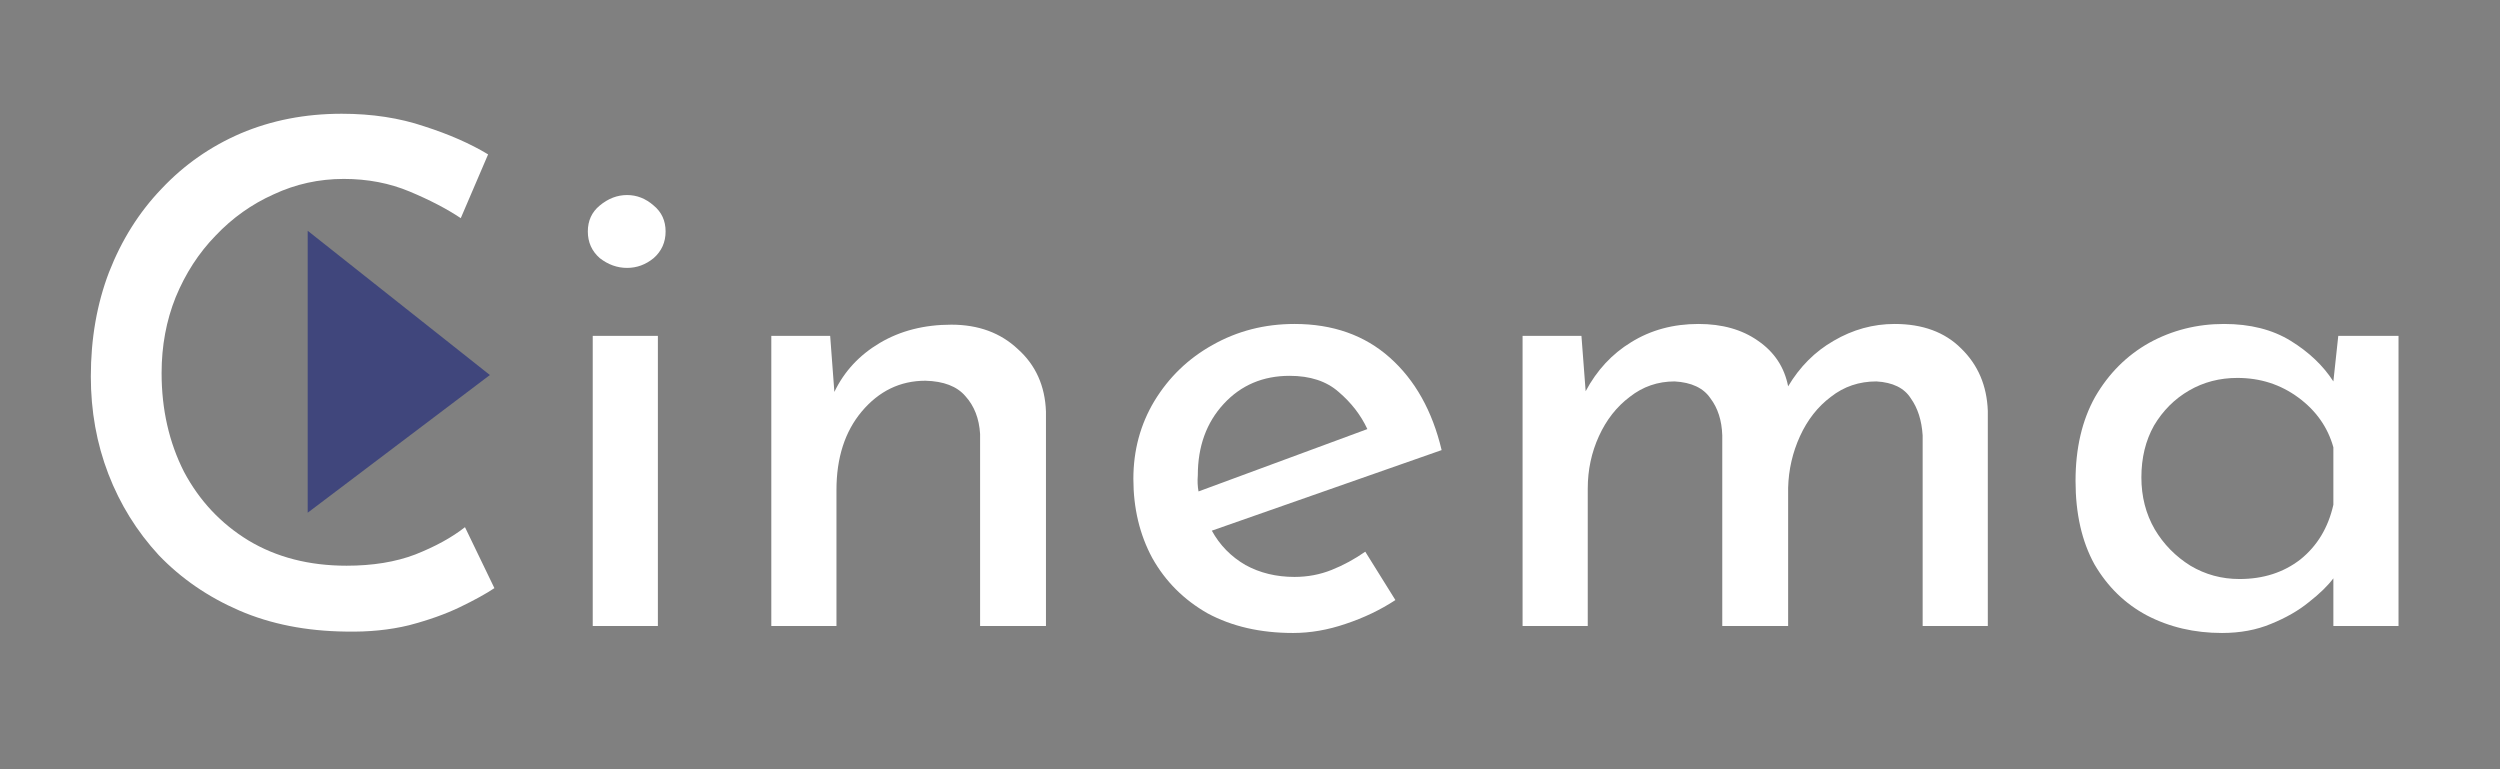 <svg width="130" height="40" viewBox="0 0 130 40" fill="none" xmlns="http://www.w3.org/2000/svg">
<rect x="0" y="0" width="130" height="40" fill="#808080" stroke="none"/>
<path d="M25.709 30.583C25.272 30.875 24.677 31.203 23.924 31.567C23.171 31.931 22.284 32.247 21.264 32.514C20.268 32.757 19.175 32.867 17.985 32.842C15.921 32.818 14.075 32.453 12.447 31.749C10.82 31.045 9.423 30.085 8.257 28.87C7.116 27.632 6.241 26.223 5.634 24.644C5.027 23.065 4.723 21.377 4.723 19.579C4.723 17.611 5.039 15.802 5.671 14.15C6.326 12.474 7.237 11.028 8.403 9.814C9.569 8.575 10.941 7.615 12.52 6.935C14.123 6.255 15.872 5.915 17.767 5.915C19.345 5.915 20.778 6.134 22.066 6.571C23.353 6.984 24.458 7.47 25.381 8.028L23.96 11.344C23.232 10.858 22.345 10.397 21.301 9.96C20.256 9.522 19.115 9.304 17.876 9.304C16.588 9.304 15.374 9.571 14.232 10.105C13.091 10.615 12.083 11.332 11.209 12.255C10.334 13.154 9.642 14.223 9.132 15.462C8.646 16.676 8.403 17.988 8.403 19.397C8.403 21.292 8.792 23.004 9.569 24.535C10.371 26.041 11.488 27.231 12.921 28.105C14.378 28.98 16.078 29.417 18.022 29.417C19.382 29.417 20.572 29.223 21.592 28.834C22.637 28.421 23.499 27.947 24.179 27.413L25.709 30.583Z" fill="white"/>
<path d="M30.822 17.466H34.21V32.551H30.822V17.466ZM30.567 12.037C30.567 11.478 30.773 11.028 31.186 10.688C31.623 10.324 32.097 10.142 32.607 10.142C33.117 10.142 33.579 10.324 33.992 10.688C34.404 11.028 34.611 11.478 34.611 12.037C34.611 12.595 34.404 13.057 33.992 13.421C33.579 13.761 33.117 13.931 32.607 13.931C32.097 13.931 31.623 13.761 31.186 13.421C30.773 13.057 30.567 12.595 30.567 12.037Z" fill="white"/>
<path d="M43.169 17.466L43.387 20.381C43.897 19.312 44.687 18.462 45.755 17.83C46.824 17.198 48.063 16.883 49.472 16.883C50.88 16.883 52.034 17.308 52.933 18.158C53.856 18.984 54.342 20.065 54.39 21.401V32.551H50.965V22.567C50.917 21.765 50.662 21.109 50.2 20.599C49.763 20.089 49.071 19.822 48.123 19.798C46.812 19.798 45.707 20.332 44.808 21.401C43.934 22.445 43.496 23.806 43.496 25.482V32.551H40.108V17.466H43.169Z" fill="white"/>
<path d="M67.241 32.915C65.541 32.915 64.06 32.575 62.797 31.895C61.558 31.19 60.598 30.231 59.918 29.016C59.263 27.802 58.935 26.429 58.935 24.899C58.935 23.417 59.299 22.069 60.028 20.854C60.781 19.615 61.788 18.644 63.052 17.939C64.339 17.211 65.76 16.846 67.314 16.846C69.306 16.846 70.958 17.429 72.269 18.595C73.581 19.761 74.48 21.364 74.965 23.405L63.015 27.595C63.428 28.348 64.011 28.943 64.764 29.381C65.517 29.794 66.367 30 67.314 30C67.994 30 68.638 29.879 69.245 29.636C69.853 29.393 70.435 29.077 70.994 28.688L72.561 31.203C71.783 31.713 70.921 32.126 69.974 32.441C69.051 32.757 68.14 32.915 67.241 32.915ZM62.286 24.717C62.262 25.008 62.274 25.288 62.323 25.555L71.103 22.312C70.763 21.583 70.265 20.939 69.61 20.381C68.978 19.822 68.128 19.543 67.059 19.543C65.675 19.543 64.533 20.028 63.635 21C62.736 21.972 62.286 23.211 62.286 24.717Z" fill="white"/>
<path d="M82.235 17.466L82.454 20.344C83.036 19.251 83.826 18.401 84.822 17.794C85.842 17.162 87.008 16.846 88.319 16.846C89.558 16.846 90.59 17.138 91.416 17.721C92.266 18.304 92.788 19.093 92.983 20.089C93.59 19.069 94.379 18.279 95.351 17.721C96.347 17.138 97.403 16.846 98.521 16.846C99.978 16.846 101.132 17.271 101.982 18.122C102.856 18.972 103.318 20.053 103.366 21.364V32.551H99.978V22.64C99.929 21.862 99.723 21.219 99.359 20.709C99.019 20.174 98.424 19.883 97.573 19.834C96.675 19.834 95.885 20.101 95.205 20.636C94.525 21.146 93.991 21.826 93.602 22.676C93.213 23.526 93.007 24.425 92.983 25.372V32.551H89.558V22.64C89.534 21.862 89.327 21.219 88.939 20.709C88.574 20.174 87.955 19.883 87.081 19.834C86.206 19.834 85.429 20.101 84.749 20.636C84.069 21.146 83.534 21.826 83.146 22.676C82.757 23.526 82.563 24.437 82.563 25.409V32.551H79.174V17.466H82.235Z" fill="white"/>
<path d="M115.542 32.915C114.109 32.915 112.81 32.611 111.644 32.004C110.502 31.397 109.591 30.51 108.911 29.344C108.255 28.154 107.928 26.709 107.928 25.008C107.928 23.308 108.268 21.85 108.948 20.636C109.652 19.421 110.587 18.486 111.753 17.83C112.943 17.174 114.243 16.846 115.651 16.846C117.012 16.846 118.165 17.138 119.113 17.721C120.06 18.304 120.801 19.008 121.335 19.834L121.59 17.466H124.723V32.551H121.335V30.073C121.044 30.462 120.619 30.875 120.06 31.312C119.526 31.749 118.87 32.126 118.093 32.441C117.34 32.757 116.489 32.915 115.542 32.915ZM116.453 30.109C117.692 30.109 118.748 29.769 119.623 29.089C120.497 28.385 121.068 27.437 121.335 26.247V23.259C121.044 22.215 120.436 21.352 119.513 20.672C118.59 19.992 117.534 19.652 116.344 19.652C115.421 19.652 114.583 19.87 113.83 20.308C113.077 20.745 112.47 21.352 112.008 22.13C111.571 22.907 111.352 23.806 111.352 24.826C111.352 25.822 111.583 26.721 112.045 27.522C112.506 28.3 113.125 28.931 113.903 29.417C114.68 29.879 115.53 30.109 116.453 30.109Z" fill="white"/>
<path d="M25.474 19.501L16 26.661V19.33V12L25.474 19.501Z" fill="#40467C"/>
</svg>
